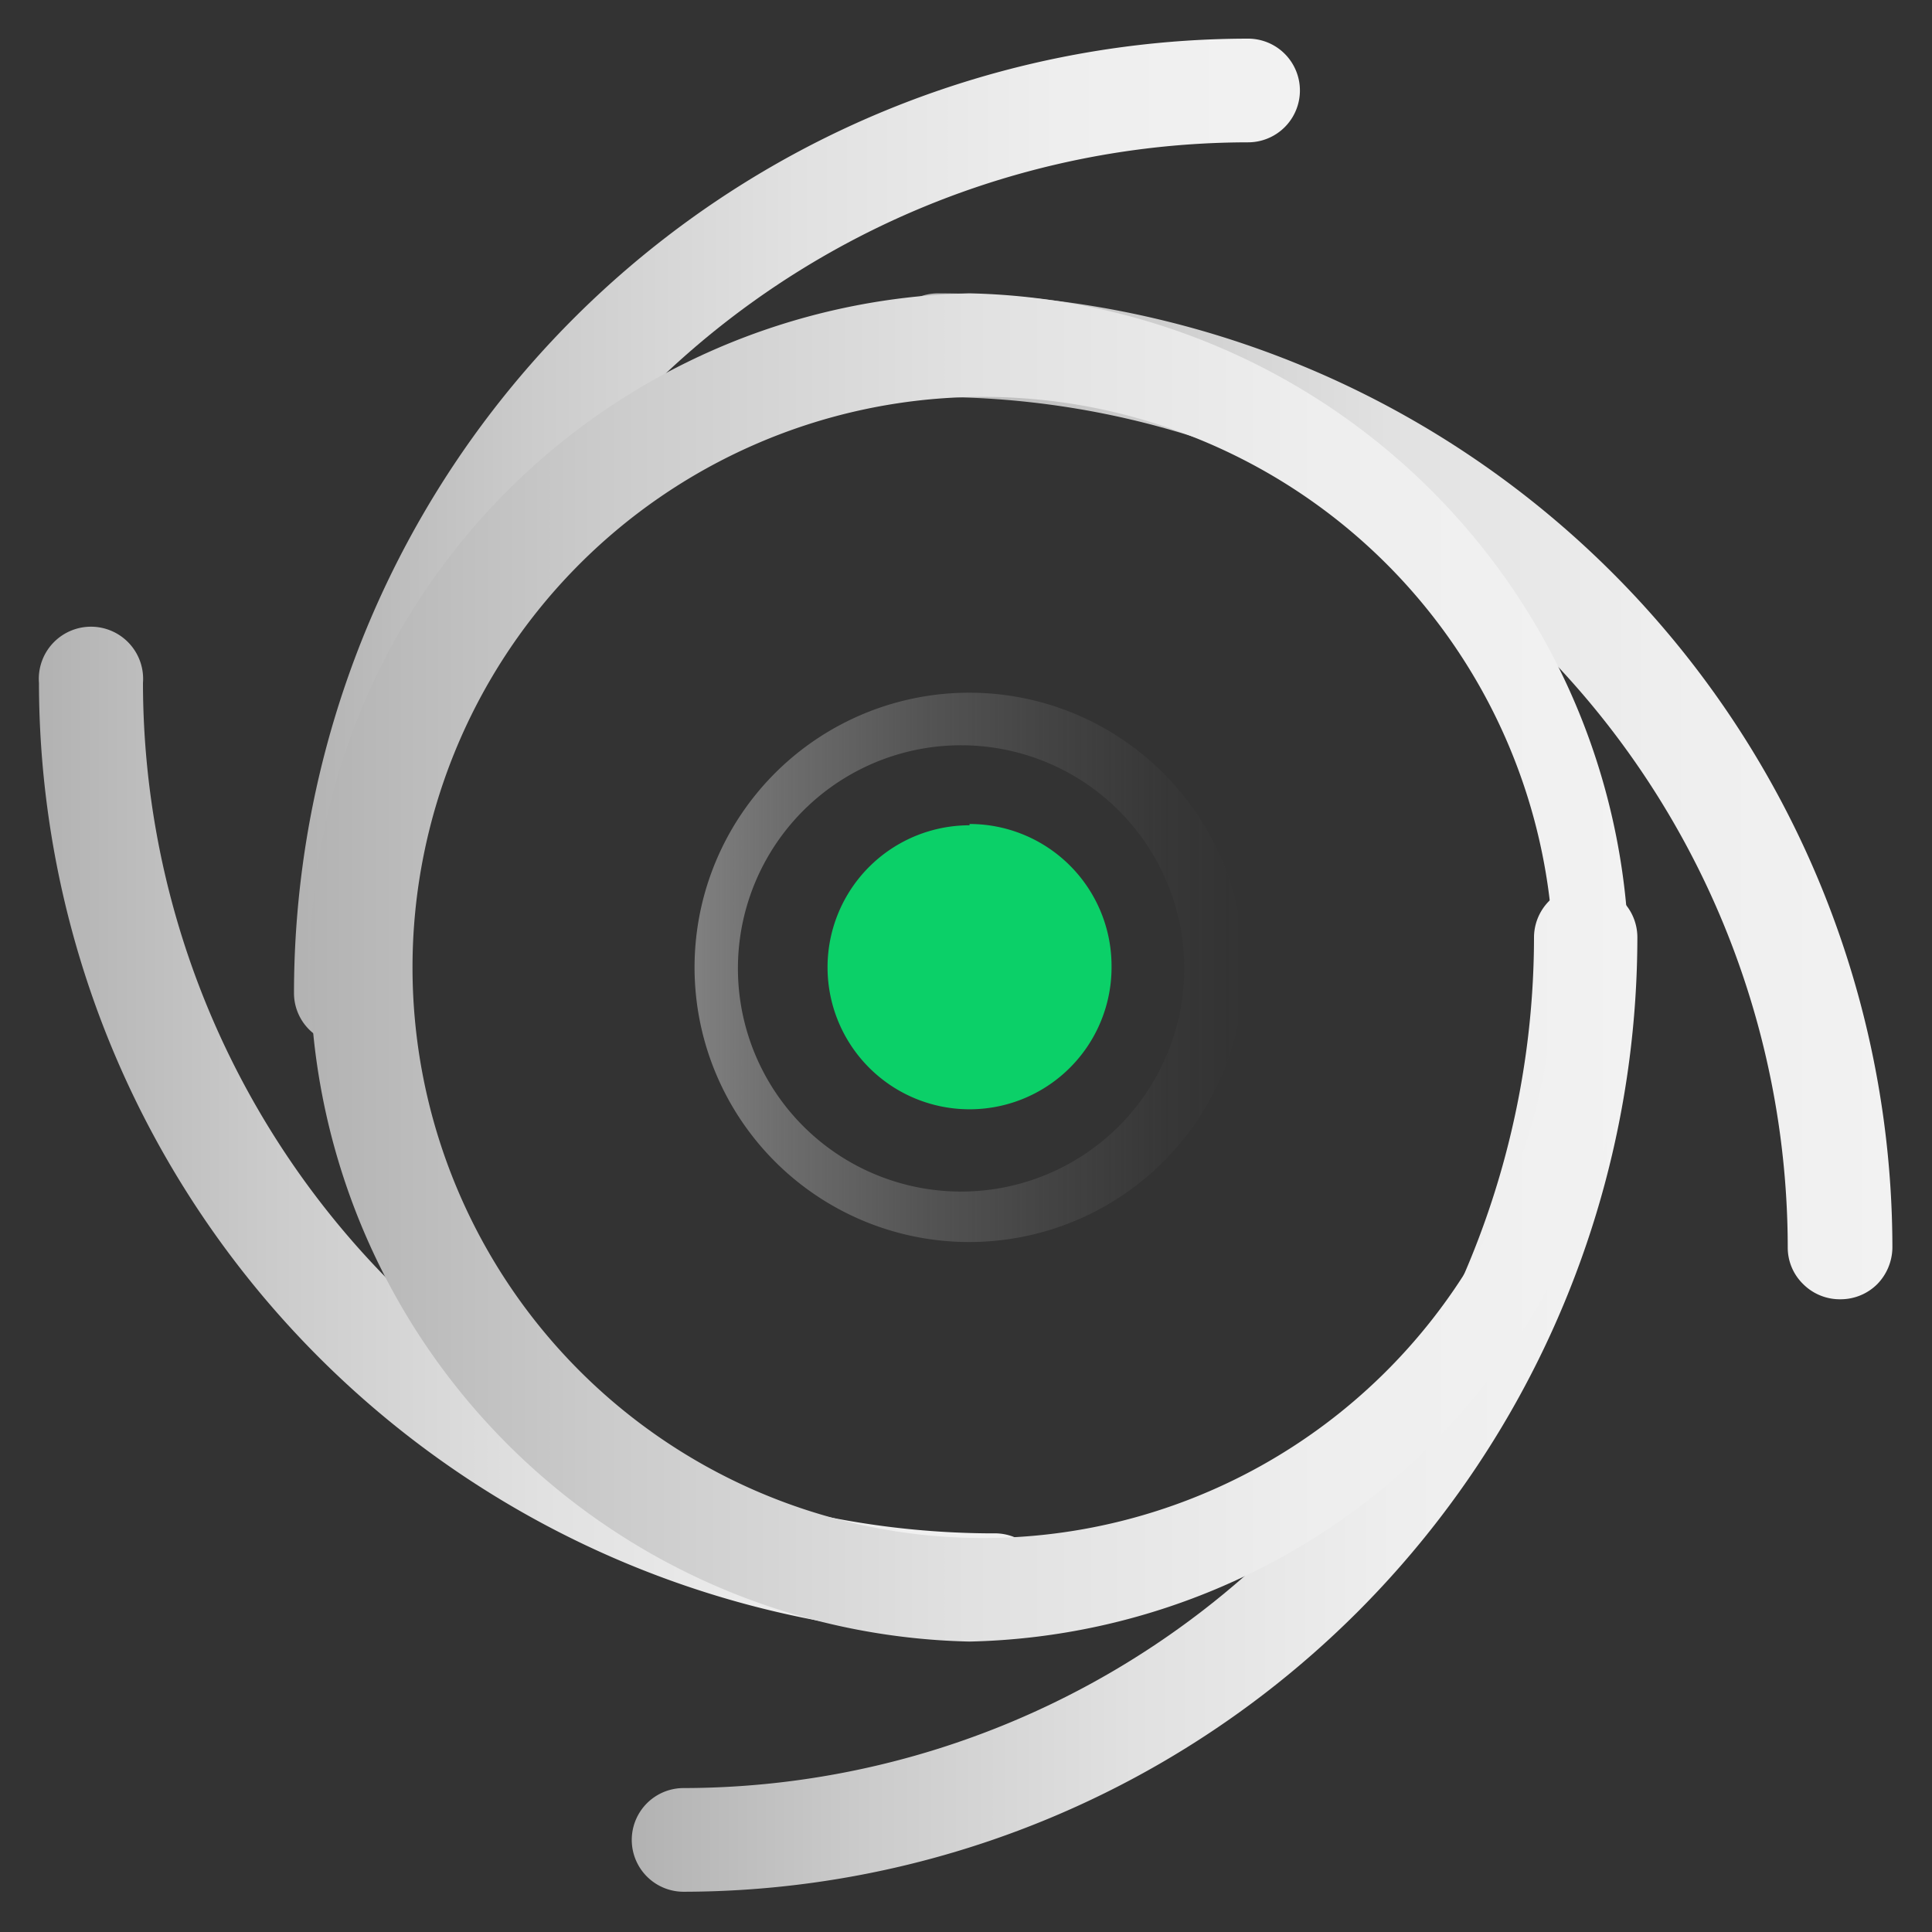<svg data-name="图层 1" xmlns="http://www.w3.org/2000/svg" xmlns:xlink="http://www.w3.org/1999/xlink" viewBox="0 0 60 60"><rect x="0" y="0" width="60" height="60" fill="#333333" stroke="none"/><defs><linearGradient id="b" x1="21.56" y1="30.04" x2="38.63" y2="30.04" gradientUnits="userSpaceOnUse"><stop offset="0" stop-color="gray"/><stop offset=".16" stop-color="gray" stop-opacity=".76"/><stop offset=".42" stop-color="gray" stop-opacity=".43"/><stop offset=".66" stop-color="gray" stop-opacity=".2"/><stop offset=".86" stop-color="gray" stop-opacity=".05"/><stop offset="1" stop-color="gray" stop-opacity="0"/></linearGradient><linearGradient id="a" x1="27.52" y1="24.73" x2="58.77" y2="24.73" gradientUnits="userSpaceOnUse"><stop offset="0" stop-color="#b2b2b2"/><stop offset=".23" stop-color="#cbcbcb"/><stop offset=".5" stop-color="#e1e1e1"/><stop offset=".76" stop-color="#eee"/><stop offset="1" stop-color="#f2f2f2"/></linearGradient><linearGradient id="c" x1="19.62" y1="43.12" x2="50.85" y2="43.12" xlink:href="#a"/><linearGradient id="d" x1="1.21" y1="35.22" x2="32.51" y2="35.22" xlink:href="#a"/><linearGradient id="e" x1="9.13" y1="16.82" x2="40.37" y2="16.82" xlink:href="#a"/><linearGradient id="f" x1="9.18" y1="30.04" x2="51.04" y2="30.04" xlink:href="#a"/></defs><path d="M30.11 25.63A4.41 4.41 0 1034.52 30a4.41 4.41 0 00-4.41-4.41z" fill="#0bd068"/><path d="M33.36 22.16A8.53 8.53 0 1038.63 30a8.54 8.54 0 00-5.27-7.84zM30.11 37a6.93 6.93 0 110-13.85 6.93 6.93 0 010 13.85z" fill="url(#b)"/><path d="M57.17 40.35a1.61 1.61 0 01-1.17-.47 1.58 1.58 0 01-.48-1.14 26.44 26.44 0 00-26.39-26.41 1.61 1.61 0 110-3.22 29.66 29.66 0 0129.64 29.63 1.65 1.65 0 01-.47 1.14 1.61 1.61 0 01-1.13.47z" fill="url(#a)"/><path d="M21.23 58.75a1.61 1.61 0 010-3.22 26.45 26.45 0 0026.41-26.41 1.61 1.61 0 012.41-1.4 1.61 1.61 0 01.8 1.4 29.67 29.67 0 01-29.62 29.63z" fill="url(#c)"/><path d="M30.84 50.84A29.67 29.67 0 011.21 21.21a1.62 1.62 0 113.23 0 26.44 26.44 0 0026.4 26.41 1.61 1.61 0 011.44 2.43 1.6 1.6 0 01-1.44.79z" fill="url(#d)"/><path d="M10.74 32.44a1.6 1.6 0 01-1.61-1.61A29.66 29.66 0 0138.76 1.2a1.61 1.61 0 010 3.22 26.45 26.45 0 00-26.42 26.41 1.59 1.59 0 01-1.6 1.61z" fill="url(#e)"/><path d="M30.11 9.11a20.94 20.94 0 000 41.87 20.94 20.94 0 000-41.87zm0 38.65a17.72 17.72 0 010-35.43 17.72 17.72 0 110 35.43z" fill="url(#f)"/></svg>